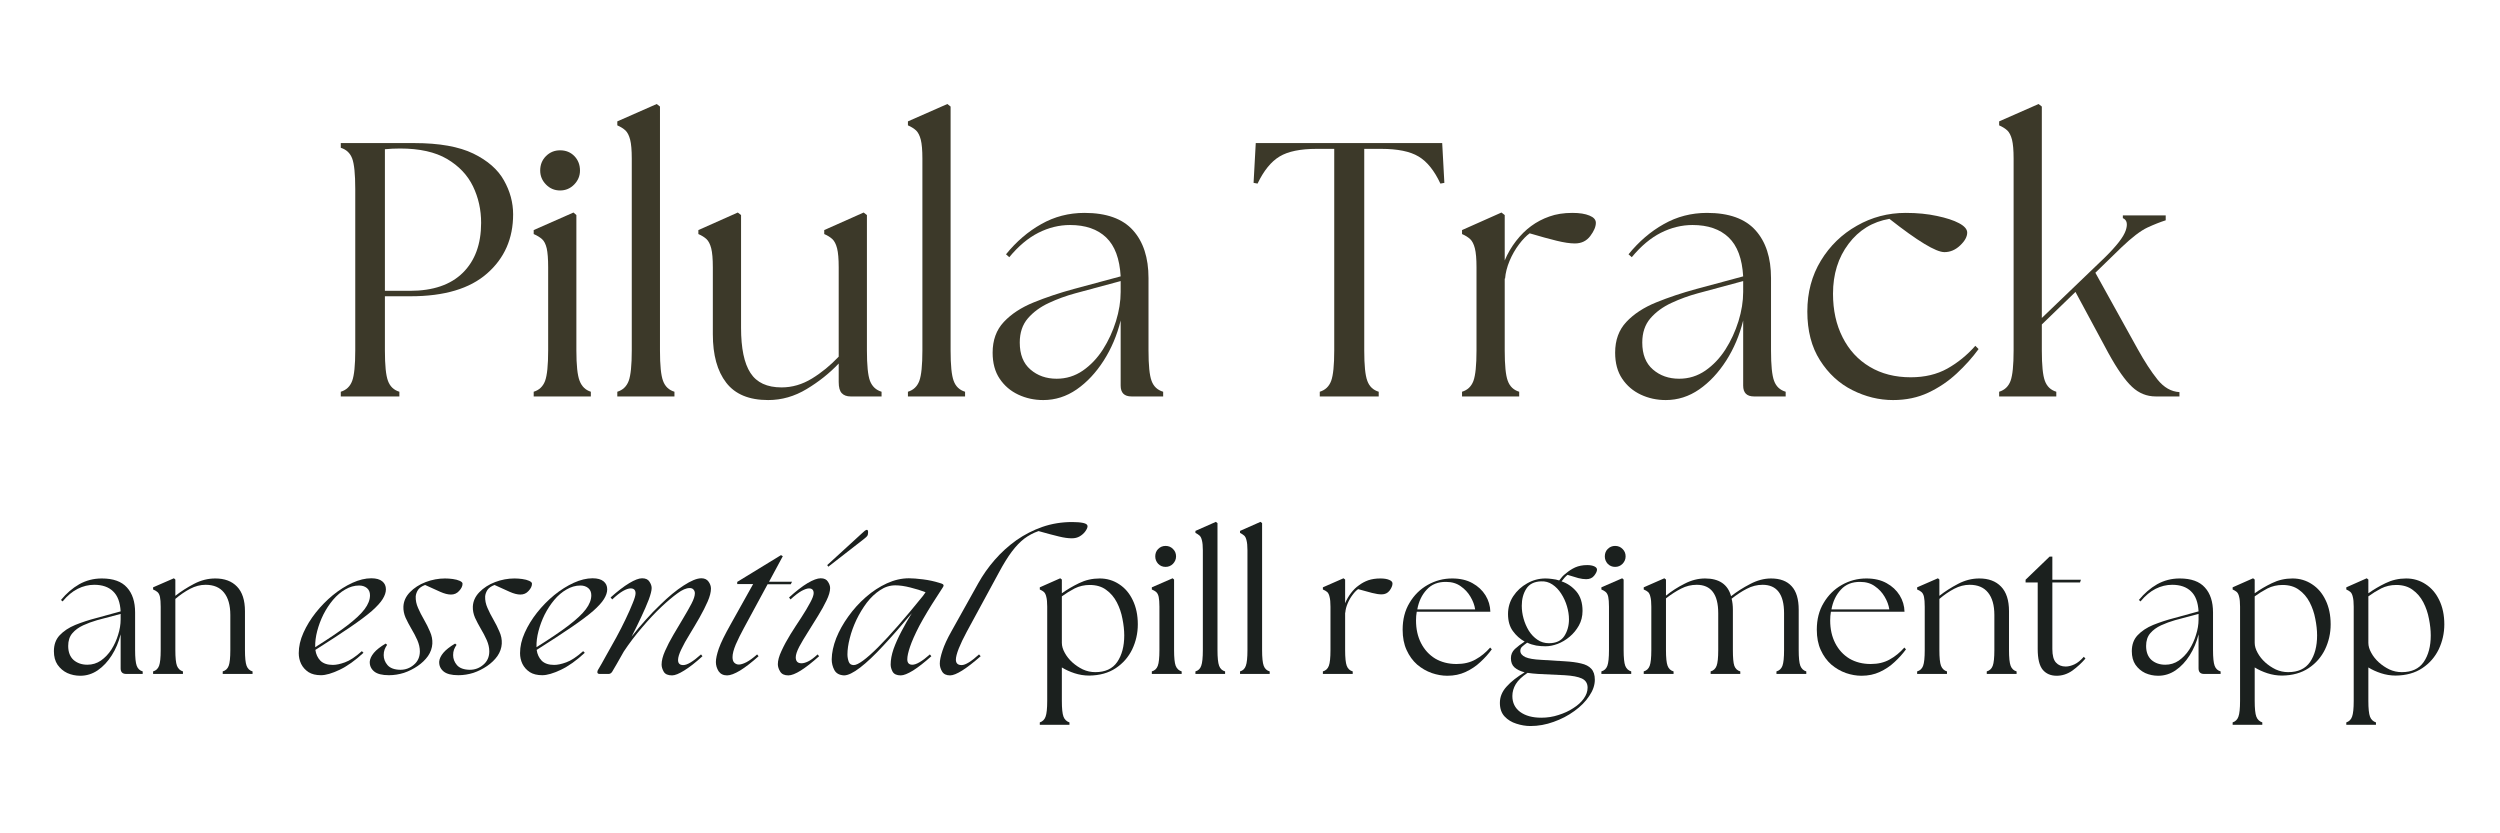 <svg xmlns="http://www.w3.org/2000/svg" xmlns:xlink="http://www.w3.org/1999/xlink" width="288" zoomAndPan="magnify" viewBox="0 0 216 72" height="96" preserveAspectRatio="xMidYMid meet" version="1.0"><defs><g/></defs><g fill="#3c3929" fill-opacity="1"><g transform="translate(27.85, 34.253)"><g><path d="M 1.594 0 L 1.594 -0.406 C 2.07 -0.551 2.398 -0.863 2.578 -1.344 C 2.754 -1.82 2.844 -2.695 2.844 -3.969 L 2.844 -17.922 C 2.844 -19.211 2.754 -20.094 2.578 -20.562 C 2.398 -21.031 2.07 -21.336 1.594 -21.484 L 1.594 -21.891 L 7.938 -21.891 C 10.102 -21.891 11.805 -21.586 13.047 -20.984 C 14.285 -20.379 15.164 -19.609 15.688 -18.672 C 16.219 -17.734 16.484 -16.754 16.484 -15.734 C 16.484 -13.641 15.734 -11.938 14.234 -10.625 C 12.742 -9.312 10.539 -8.656 7.625 -8.656 L 5.406 -8.656 L 5.406 -3.969 C 5.406 -2.695 5.492 -1.82 5.672 -1.344 C 5.848 -0.863 6.176 -0.551 6.656 -0.406 L 6.656 0 Z M 5.406 -9.125 L 7.562 -9.125 C 9.562 -9.125 11.086 -9.645 12.141 -10.688 C 13.191 -11.727 13.719 -13.164 13.719 -15 C 13.719 -16.133 13.484 -17.188 13.016 -18.156 C 12.547 -19.125 11.801 -19.91 10.781 -20.516 C 9.758 -21.117 8.406 -21.422 6.719 -21.422 C 6.508 -21.422 6.285 -21.414 6.047 -21.406 C 5.805 -21.395 5.594 -21.379 5.406 -21.359 Z M 5.406 -9.125 "/></g></g></g><g fill="#3c3929" fill-opacity="1"><g transform="translate(45.111, 34.253)"><g><path d="M 1 0 L 1 -0.406 C 1.477 -0.551 1.805 -0.863 1.984 -1.344 C 2.16 -1.82 2.25 -2.695 2.25 -3.969 L 2.25 -11.156 C 2.25 -11.883 2.207 -12.43 2.125 -12.797 C 2.039 -13.16 1.906 -13.426 1.719 -13.594 C 1.531 -13.758 1.289 -13.906 1 -14.031 L 1 -14.375 L 4.438 -15.891 L 4.688 -15.672 L 4.688 -3.969 C 4.688 -2.695 4.781 -1.82 4.969 -1.344 C 5.156 -0.863 5.477 -0.551 5.938 -0.406 L 5.938 0 Z M 1.562 -19.516 C 1.562 -20.016 1.727 -20.43 2.062 -20.766 C 2.395 -21.098 2.801 -21.266 3.281 -21.266 C 3.781 -21.266 4.191 -21.098 4.516 -20.766 C 4.836 -20.43 5 -20.016 5 -19.516 C 5 -19.055 4.832 -18.656 4.5 -18.312 C 4.164 -17.969 3.758 -17.797 3.281 -17.797 C 2.801 -17.797 2.395 -17.969 2.062 -18.312 C 1.727 -18.656 1.562 -19.055 1.562 -19.516 Z M 1.562 -19.516 "/></g></g></g><g fill="#3c3929" fill-opacity="1"><g transform="translate(52.147, 34.253)"><g><path d="M 1.188 0 L 1.188 -0.406 C 1.664 -0.551 1.992 -0.863 2.172 -1.344 C 2.348 -1.82 2.438 -2.695 2.438 -3.969 L 2.438 -20.547 C 2.438 -21.273 2.391 -21.82 2.297 -22.188 C 2.203 -22.551 2.066 -22.816 1.891 -22.984 C 1.711 -23.148 1.477 -23.297 1.188 -23.422 L 1.188 -23.766 L 4.594 -25.266 L 4.875 -25.047 L 4.875 -3.969 C 4.875 -2.695 4.961 -1.82 5.141 -1.344 C 5.316 -0.863 5.645 -0.551 6.125 -0.406 L 6.125 0 Z M 1.188 0 "/></g></g></g><g fill="#3c3929" fill-opacity="1"><g transform="translate(59.558, 34.253)"><g><path d="M 6.812 0.312 C 5.164 0.312 3.957 -0.188 3.188 -1.188 C 2.414 -2.188 2.031 -3.582 2.031 -5.375 L 2.031 -11.156 C 2.031 -11.883 1.984 -12.43 1.891 -12.797 C 1.797 -13.16 1.66 -13.426 1.484 -13.594 C 1.305 -13.758 1.07 -13.906 0.781 -14.031 L 0.781 -14.375 L 4.188 -15.891 L 4.469 -15.672 L 4.469 -5.938 C 4.469 -4.164 4.738 -2.863 5.281 -2.031 C 5.82 -1.195 6.719 -0.781 7.969 -0.781 C 8.883 -0.781 9.758 -1.035 10.594 -1.547 C 11.426 -2.055 12.195 -2.688 12.906 -3.438 L 12.906 -11.156 C 12.906 -11.883 12.859 -12.43 12.766 -12.797 C 12.672 -13.16 12.535 -13.426 12.359 -13.594 C 12.18 -13.758 11.945 -13.906 11.656 -14.031 L 11.656 -14.375 L 15.062 -15.891 L 15.344 -15.672 L 15.344 -3.969 C 15.344 -2.695 15.43 -1.82 15.609 -1.344 C 15.797 -0.863 16.129 -0.551 16.609 -0.406 L 16.609 0 L 13.938 0 C 13.602 0 13.348 -0.094 13.172 -0.281 C 12.992 -0.469 12.906 -0.789 12.906 -1.25 L 12.906 -2.844 C 12.113 -2.008 11.191 -1.273 10.141 -0.641 C 9.086 -0.004 7.977 0.312 6.812 0.312 Z M 6.812 0.312 "/></g></g></g><g fill="#3c3929" fill-opacity="1"><g transform="translate(77.257, 34.253)"><g><path d="M 1.188 0 L 1.188 -0.406 C 1.664 -0.551 1.992 -0.863 2.172 -1.344 C 2.348 -1.82 2.438 -2.695 2.438 -3.969 L 2.438 -20.547 C 2.438 -21.273 2.391 -21.82 2.297 -22.188 C 2.203 -22.551 2.066 -22.816 1.891 -22.984 C 1.711 -23.148 1.477 -23.297 1.188 -23.422 L 1.188 -23.766 L 4.594 -25.266 L 4.875 -25.047 L 4.875 -3.969 C 4.875 -2.695 4.961 -1.82 5.141 -1.344 C 5.316 -0.863 5.645 -0.551 6.125 -0.406 L 6.125 0 Z M 1.188 0 "/></g></g></g><g fill="#3c3929" fill-opacity="1"><g transform="translate(84.669, 34.253)"><g><path d="M 13.094 0 C 12.469 0 12.156 -0.312 12.156 -0.938 L 12.156 -6.562 C 11.844 -5.289 11.352 -4.133 10.688 -3.094 C 10.02 -2.051 9.242 -1.223 8.359 -0.609 C 7.473 0.004 6.508 0.312 5.469 0.312 C 4.695 0.312 3.977 0.156 3.312 -0.156 C 2.645 -0.469 2.109 -0.926 1.703 -1.531 C 1.297 -2.133 1.094 -2.883 1.094 -3.781 C 1.094 -4.863 1.414 -5.75 2.062 -6.438 C 2.707 -7.125 3.566 -7.688 4.641 -8.125 C 5.711 -8.562 6.863 -8.945 8.094 -9.281 L 12.156 -10.375 C 12.07 -11.895 11.656 -13.016 10.906 -13.734 C 10.156 -14.453 9.113 -14.812 7.781 -14.812 C 6.844 -14.812 5.93 -14.586 5.047 -14.141 C 4.16 -13.691 3.32 -12.988 2.531 -12.031 L 2.25 -12.281 C 3.145 -13.383 4.16 -14.254 5.297 -14.891 C 6.43 -15.535 7.676 -15.859 9.031 -15.859 C 10.926 -15.859 12.32 -15.359 13.219 -14.359 C 14.113 -13.367 14.562 -11.988 14.562 -10.219 L 14.562 -3.969 C 14.562 -2.695 14.648 -1.82 14.828 -1.344 C 15.004 -0.863 15.336 -0.551 15.828 -0.406 L 15.828 0 Z M 3.438 -4.656 C 3.438 -3.633 3.742 -2.859 4.359 -2.328 C 4.973 -1.797 5.727 -1.531 6.625 -1.531 C 7.457 -1.531 8.211 -1.766 8.891 -2.234 C 9.566 -2.703 10.145 -3.312 10.625 -4.062 C 11.102 -4.812 11.477 -5.625 11.75 -6.5 C 12.02 -7.375 12.156 -8.219 12.156 -9.031 L 12.156 -9.969 L 8.219 -8.906 C 7.445 -8.695 6.691 -8.422 5.953 -8.078 C 5.211 -7.734 4.609 -7.289 4.141 -6.75 C 3.672 -6.207 3.438 -5.508 3.438 -4.656 Z M 3.438 -4.656 "/></g></g></g><g fill="#3c3929" fill-opacity="1"><g transform="translate(101.242, 34.253)"><g/></g></g><g fill="#3c3929" fill-opacity="1"><g transform="translate(107.809, 34.253)"><g><path d="M 6.219 0 L 6.219 -0.406 C 6.695 -0.551 7.023 -0.863 7.203 -1.344 C 7.379 -1.82 7.469 -2.695 7.469 -3.969 L 7.469 -21.391 L 5.938 -21.391 C 4.539 -21.391 3.477 -21.172 2.75 -20.734 C 2.02 -20.297 1.383 -19.516 0.844 -18.391 L 0.5 -18.453 L 0.688 -21.891 L 16.797 -21.891 L 16.984 -18.453 L 16.641 -18.391 C 16.117 -19.516 15.488 -20.297 14.75 -20.734 C 14.02 -21.172 12.945 -21.391 11.531 -21.391 L 10.062 -21.391 L 10.062 -3.969 C 10.062 -2.695 10.148 -1.82 10.328 -1.344 C 10.504 -0.863 10.832 -0.551 11.312 -0.406 L 11.312 0 Z M 6.219 0 "/></g></g></g><g fill="#3c3929" fill-opacity="1"><g transform="translate(125.32, 34.253)"><g><path d="M 1 0 L 1 -0.406 C 1.477 -0.551 1.805 -0.863 1.984 -1.344 C 2.16 -1.82 2.25 -2.695 2.25 -3.969 L 2.25 -11.156 C 2.25 -11.883 2.203 -12.43 2.109 -12.797 C 2.016 -13.16 1.879 -13.426 1.703 -13.594 C 1.523 -13.758 1.289 -13.906 1 -14.031 L 1 -14.375 L 4.406 -15.891 L 4.688 -15.672 L 4.688 -11.75 C 4.938 -12.352 5.266 -12.914 5.672 -13.438 C 6.078 -13.957 6.508 -14.383 6.969 -14.719 C 7.445 -15.07 7.973 -15.348 8.547 -15.547 C 9.117 -15.754 9.781 -15.859 10.531 -15.859 C 11.156 -15.859 11.648 -15.781 12.016 -15.625 C 12.379 -15.477 12.562 -15.27 12.562 -15 C 12.562 -14.664 12.398 -14.285 12.078 -13.859 C 11.754 -13.43 11.312 -13.219 10.75 -13.219 C 10.332 -13.219 9.805 -13.297 9.172 -13.453 C 8.535 -13.609 7.758 -13.82 6.844 -14.094 C 6.551 -13.883 6.242 -13.566 5.922 -13.141 C 5.598 -12.711 5.328 -12.238 5.109 -11.719 C 4.891 -11.195 4.758 -10.688 4.719 -10.188 L 4.688 -10.188 L 4.688 -3.969 C 4.688 -2.695 4.773 -1.82 4.953 -1.344 C 5.129 -0.863 5.457 -0.551 5.938 -0.406 L 5.938 0 Z M 1 0 "/></g></g></g><g fill="#3c3929" fill-opacity="1"><g transform="translate(138.454, 34.253)"><g><path d="M 13.094 0 C 12.469 0 12.156 -0.312 12.156 -0.938 L 12.156 -6.562 C 11.844 -5.289 11.352 -4.133 10.688 -3.094 C 10.02 -2.051 9.242 -1.223 8.359 -0.609 C 7.473 0.004 6.508 0.312 5.469 0.312 C 4.695 0.312 3.977 0.156 3.312 -0.156 C 2.645 -0.469 2.109 -0.926 1.703 -1.531 C 1.297 -2.133 1.094 -2.883 1.094 -3.781 C 1.094 -4.863 1.414 -5.75 2.062 -6.438 C 2.707 -7.125 3.566 -7.688 4.641 -8.125 C 5.711 -8.562 6.863 -8.945 8.094 -9.281 L 12.156 -10.375 C 12.07 -11.895 11.656 -13.016 10.906 -13.734 C 10.156 -14.453 9.113 -14.812 7.781 -14.812 C 6.844 -14.812 5.93 -14.586 5.047 -14.141 C 4.16 -13.691 3.32 -12.988 2.531 -12.031 L 2.25 -12.281 C 3.145 -13.383 4.16 -14.254 5.297 -14.891 C 6.43 -15.535 7.676 -15.859 9.031 -15.859 C 10.926 -15.859 12.32 -15.359 13.219 -14.359 C 14.113 -13.367 14.562 -11.988 14.562 -10.219 L 14.562 -3.969 C 14.562 -2.695 14.648 -1.82 14.828 -1.344 C 15.004 -0.863 15.336 -0.551 15.828 -0.406 L 15.828 0 Z M 3.438 -4.656 C 3.438 -3.633 3.742 -2.859 4.359 -2.328 C 4.973 -1.797 5.727 -1.531 6.625 -1.531 C 7.457 -1.531 8.211 -1.766 8.891 -2.234 C 9.566 -2.703 10.145 -3.312 10.625 -4.062 C 11.102 -4.812 11.477 -5.625 11.75 -6.5 C 12.02 -7.375 12.156 -8.219 12.156 -9.031 L 12.156 -9.969 L 8.219 -8.906 C 7.445 -8.695 6.691 -8.422 5.953 -8.078 C 5.211 -7.734 4.609 -7.289 4.141 -6.75 C 3.672 -6.207 3.438 -5.508 3.438 -4.656 Z M 3.438 -4.656 "/></g></g></g><g fill="#3c3929" fill-opacity="1"><g transform="translate(155.028, 34.253)"><g><path d="M 8.531 0.312 C 7.32 0.312 6.148 0.023 5.016 -0.547 C 3.879 -1.117 2.945 -1.977 2.219 -3.125 C 1.488 -4.27 1.125 -5.676 1.125 -7.344 C 1.125 -8.988 1.516 -10.453 2.297 -11.734 C 3.078 -13.016 4.113 -14.02 5.406 -14.75 C 6.695 -15.488 8.102 -15.859 9.625 -15.859 C 10.625 -15.859 11.523 -15.77 12.328 -15.594 C 13.129 -15.426 13.766 -15.219 14.234 -14.969 C 14.703 -14.719 14.938 -14.445 14.938 -14.156 C 14.938 -13.801 14.734 -13.43 14.328 -13.047 C 13.922 -12.66 13.469 -12.469 12.969 -12.469 C 12.238 -12.469 10.656 -13.426 8.219 -15.344 C 6.758 -15.094 5.582 -14.375 4.688 -13.188 C 3.789 -12 3.344 -10.562 3.344 -8.875 C 3.344 -7.457 3.617 -6.203 4.172 -5.109 C 4.723 -4.016 5.504 -3.164 6.516 -2.562 C 7.523 -1.957 8.707 -1.656 10.062 -1.656 C 11.27 -1.656 12.32 -1.906 13.219 -2.406 C 14.113 -2.906 14.922 -3.562 15.641 -4.375 L 15.922 -4.094 C 15.391 -3.363 14.758 -2.66 14.031 -1.984 C 13.301 -1.305 12.484 -0.754 11.578 -0.328 C 10.672 0.098 9.656 0.312 8.531 0.312 Z M 8.531 0.312 "/></g></g></g><g fill="#3c3929" fill-opacity="1"><g transform="translate(171.57, 34.253)"><g><path d="M 1.156 0 L 1.156 -0.406 C 1.633 -0.551 1.961 -0.863 2.141 -1.344 C 2.316 -1.82 2.406 -2.695 2.406 -3.969 L 2.406 -20.547 C 2.406 -21.273 2.359 -21.82 2.266 -22.188 C 2.172 -22.551 2.035 -22.816 1.859 -22.984 C 1.68 -23.148 1.445 -23.297 1.156 -23.422 L 1.156 -23.766 L 4.562 -25.266 L 4.844 -25.047 L 4.844 -6.781 L 10.281 -12 C 11.301 -13 11.906 -13.781 12.094 -14.344 C 12.281 -14.906 12.195 -15.258 11.844 -15.406 L 11.844 -15.641 L 15.547 -15.641 L 15.547 -15.219 C 15.078 -15.07 14.551 -14.863 13.969 -14.594 C 13.383 -14.32 12.633 -13.75 11.719 -12.875 L 9.469 -10.688 L 13.125 -4.094 C 13.727 -3.008 14.301 -2.129 14.844 -1.453 C 15.395 -0.773 16.023 -0.414 16.734 -0.375 L 16.734 0 L 14.688 0 C 13.914 0 13.234 -0.273 12.641 -0.828 C 12.047 -1.379 11.363 -2.352 10.594 -3.75 L 7.75 -9.031 L 4.844 -6.219 L 4.844 -3.969 C 4.844 -2.695 4.93 -1.82 5.109 -1.344 C 5.285 -0.863 5.613 -0.551 6.094 -0.406 L 6.094 0 Z M 1.156 0 "/></g></g></g><g fill="#1b201e" fill-opacity="1"><g transform="translate(4.095, 58.229)"><g><path d="M 6.812 0 C 6.488 0 6.328 -0.16 6.328 -0.484 L 6.328 -3.422 C 6.16 -2.754 5.906 -2.148 5.562 -1.609 C 5.219 -1.066 4.812 -0.633 4.344 -0.312 C 3.883 0 3.383 0.156 2.844 0.156 C 2.445 0.156 2.07 0.078 1.719 -0.078 C 1.375 -0.242 1.094 -0.484 0.875 -0.797 C 0.664 -1.109 0.562 -1.5 0.562 -1.969 C 0.562 -2.531 0.727 -2.988 1.062 -3.344 C 1.406 -3.707 1.852 -4.004 2.406 -4.234 C 2.969 -4.461 3.57 -4.66 4.219 -4.828 L 6.328 -5.406 C 6.285 -6.195 6.066 -6.773 5.672 -7.141 C 5.285 -7.516 4.742 -7.703 4.047 -7.703 C 3.555 -7.703 3.082 -7.586 2.625 -7.359 C 2.164 -7.129 1.727 -6.766 1.312 -6.266 L 1.172 -6.391 C 1.641 -6.961 2.164 -7.414 2.75 -7.75 C 3.344 -8.082 3.992 -8.25 4.703 -8.25 C 5.691 -8.25 6.414 -7.988 6.875 -7.469 C 7.344 -6.957 7.578 -6.238 7.578 -5.312 L 7.578 -2.062 C 7.578 -1.406 7.625 -0.953 7.719 -0.703 C 7.812 -0.453 7.984 -0.289 8.234 -0.219 L 8.234 0 Z M 1.797 -2.422 C 1.797 -1.891 1.953 -1.484 2.266 -1.203 C 2.586 -0.93 2.984 -0.797 3.453 -0.797 C 3.879 -0.797 4.27 -0.914 4.625 -1.156 C 4.977 -1.406 5.281 -1.723 5.531 -2.109 C 5.781 -2.504 5.973 -2.926 6.109 -3.375 C 6.254 -3.832 6.328 -4.273 6.328 -4.703 L 6.328 -5.188 L 4.281 -4.641 C 3.875 -4.523 3.477 -4.379 3.094 -4.203 C 2.707 -4.023 2.395 -3.797 2.156 -3.516 C 1.914 -3.234 1.797 -2.867 1.797 -2.422 Z M 1.797 -2.422 "/></g></g></g><g fill="#1b201e" fill-opacity="1"><g transform="translate(12.712, 58.229)"><g><path d="M 0.516 0 L 0.516 -0.219 C 0.766 -0.289 0.938 -0.453 1.031 -0.703 C 1.125 -0.953 1.172 -1.406 1.172 -2.062 L 1.172 -5.812 C 1.172 -6.188 1.148 -6.469 1.109 -6.656 C 1.066 -6.852 0.992 -6.992 0.891 -7.078 C 0.797 -7.16 0.672 -7.234 0.516 -7.297 L 0.516 -7.484 L 2.312 -8.266 L 2.438 -8.156 L 2.438 -6.75 C 2.914 -7.125 3.453 -7.469 4.047 -7.781 C 4.641 -8.094 5.254 -8.25 5.891 -8.25 C 6.691 -8.25 7.316 -8.016 7.766 -7.547 C 8.223 -7.078 8.453 -6.367 8.453 -5.422 L 8.453 -2.062 C 8.453 -1.406 8.5 -0.953 8.594 -0.703 C 8.688 -0.453 8.859 -0.289 9.109 -0.219 L 9.109 0 L 6.531 0 L 6.531 -0.219 C 6.781 -0.289 6.953 -0.453 7.047 -0.703 C 7.141 -0.953 7.188 -1.406 7.188 -2.062 L 7.188 -5.094 C 7.188 -5.938 7.004 -6.582 6.641 -7.031 C 6.285 -7.477 5.754 -7.703 5.047 -7.703 C 4.598 -7.703 4.156 -7.586 3.719 -7.359 C 3.281 -7.129 2.852 -6.836 2.438 -6.484 L 2.438 -2.062 C 2.438 -1.406 2.484 -0.953 2.578 -0.703 C 2.68 -0.453 2.852 -0.289 3.094 -0.219 L 3.094 0 Z M 0.516 0 "/></g></g></g><g fill="#1b201e" fill-opacity="1"><g transform="translate(22.207, 58.229)"><g/></g></g><g fill="#1b201e" fill-opacity="1"><g transform="translate(25.624, 58.229)"><g><path d="M 2.109 0.109 C 1.672 0.109 1.312 0.02 1.031 -0.156 C 0.75 -0.344 0.535 -0.582 0.391 -0.875 C 0.254 -1.164 0.188 -1.473 0.188 -1.797 C 0.188 -2.367 0.32 -2.957 0.594 -3.562 C 0.863 -4.164 1.219 -4.742 1.656 -5.297 C 2.102 -5.859 2.598 -6.363 3.141 -6.812 C 3.691 -7.258 4.254 -7.613 4.828 -7.875 C 5.398 -8.133 5.941 -8.266 6.453 -8.266 C 6.879 -8.266 7.195 -8.176 7.406 -8 C 7.613 -7.832 7.719 -7.602 7.719 -7.312 C 7.719 -7.051 7.625 -6.77 7.438 -6.469 C 7.258 -6.176 6.945 -5.832 6.5 -5.438 C 6.051 -5.051 5.43 -4.586 4.641 -4.047 C 3.848 -3.504 2.844 -2.848 1.625 -2.078 C 1.676 -1.703 1.82 -1.391 2.062 -1.141 C 2.312 -0.898 2.672 -0.781 3.141 -0.781 C 3.422 -0.781 3.766 -0.852 4.172 -1 C 4.586 -1.145 5.078 -1.469 5.641 -1.969 L 5.781 -1.828 C 5.062 -1.16 4.375 -0.672 3.719 -0.359 C 3.062 -0.047 2.523 0.109 2.109 0.109 Z M 1.609 -2.312 C 2.754 -3.031 3.672 -3.648 4.359 -4.172 C 5.055 -4.703 5.562 -5.176 5.875 -5.594 C 6.188 -6.008 6.344 -6.41 6.344 -6.797 C 6.344 -7.066 6.254 -7.273 6.078 -7.422 C 5.898 -7.566 5.676 -7.641 5.406 -7.641 C 4.988 -7.641 4.586 -7.523 4.203 -7.297 C 3.816 -7.078 3.461 -6.773 3.141 -6.391 C 2.828 -6.016 2.551 -5.594 2.312 -5.125 C 2.082 -4.656 1.906 -4.18 1.781 -3.703 C 1.656 -3.223 1.598 -2.766 1.609 -2.328 Z M 1.609 -2.312 "/></g></g></g><g fill="#1b201e" fill-opacity="1"><g transform="translate(32.745, 58.229)"><g><path d="M 0.859 0.109 C 0.266 0.109 -0.16 0 -0.422 -0.219 C -0.691 -0.445 -0.816 -0.734 -0.797 -1.078 C -0.773 -1.316 -0.656 -1.566 -0.438 -1.828 C -0.219 -2.086 0.117 -2.352 0.578 -2.625 L 0.703 -2.516 C 0.617 -2.398 0.547 -2.266 0.484 -2.109 C 0.43 -1.961 0.406 -1.801 0.406 -1.625 C 0.406 -1.312 0.516 -1.023 0.734 -0.766 C 0.961 -0.504 1.332 -0.367 1.844 -0.359 C 2.289 -0.359 2.68 -0.504 3.016 -0.797 C 3.359 -1.086 3.531 -1.473 3.531 -1.953 C 3.531 -2.266 3.457 -2.586 3.312 -2.922 C 3.164 -3.254 2.992 -3.582 2.797 -3.906 C 2.609 -4.227 2.441 -4.547 2.297 -4.859 C 2.16 -5.18 2.098 -5.5 2.109 -5.812 C 2.129 -6.281 2.316 -6.695 2.672 -7.062 C 3.035 -7.438 3.488 -7.727 4.031 -7.938 C 4.582 -8.145 5.141 -8.25 5.703 -8.25 C 5.922 -8.25 6.145 -8.234 6.375 -8.203 C 6.613 -8.172 6.812 -8.117 6.969 -8.047 C 7.133 -7.973 7.219 -7.891 7.219 -7.797 C 7.219 -7.586 7.117 -7.379 6.922 -7.172 C 6.734 -6.961 6.5 -6.859 6.219 -6.859 C 5.957 -6.859 5.648 -6.938 5.297 -7.094 C 4.941 -7.25 4.504 -7.445 3.984 -7.688 C 3.703 -7.582 3.5 -7.441 3.375 -7.266 C 3.258 -7.086 3.191 -6.898 3.172 -6.703 C 3.16 -6.367 3.227 -6.035 3.375 -5.703 C 3.52 -5.367 3.691 -5.031 3.891 -4.688 C 4.086 -4.352 4.258 -4.008 4.406 -3.656 C 4.562 -3.312 4.629 -2.961 4.609 -2.609 C 4.586 -2.234 4.461 -1.879 4.234 -1.547 C 4.004 -1.223 3.707 -0.938 3.344 -0.688 C 2.977 -0.438 2.582 -0.238 2.156 -0.094 C 1.727 0.039 1.297 0.109 0.859 0.109 Z M 0.859 0.109 "/></g></g></g><g fill="#1b201e" fill-opacity="1"><g transform="translate(38.744, 58.229)"><g><path d="M 0.859 0.109 C 0.266 0.109 -0.16 0 -0.422 -0.219 C -0.691 -0.445 -0.816 -0.734 -0.797 -1.078 C -0.773 -1.316 -0.656 -1.566 -0.438 -1.828 C -0.219 -2.086 0.117 -2.352 0.578 -2.625 L 0.703 -2.516 C 0.617 -2.398 0.547 -2.266 0.484 -2.109 C 0.43 -1.961 0.406 -1.801 0.406 -1.625 C 0.406 -1.312 0.516 -1.023 0.734 -0.766 C 0.961 -0.504 1.332 -0.367 1.844 -0.359 C 2.289 -0.359 2.68 -0.504 3.016 -0.797 C 3.359 -1.086 3.531 -1.473 3.531 -1.953 C 3.531 -2.266 3.457 -2.586 3.312 -2.922 C 3.164 -3.254 2.992 -3.582 2.797 -3.906 C 2.609 -4.227 2.441 -4.547 2.297 -4.859 C 2.16 -5.18 2.098 -5.5 2.109 -5.812 C 2.129 -6.281 2.316 -6.695 2.672 -7.062 C 3.035 -7.438 3.488 -7.727 4.031 -7.938 C 4.582 -8.145 5.141 -8.25 5.703 -8.25 C 5.922 -8.25 6.145 -8.234 6.375 -8.203 C 6.613 -8.172 6.812 -8.117 6.969 -8.047 C 7.133 -7.973 7.219 -7.891 7.219 -7.797 C 7.219 -7.586 7.117 -7.379 6.922 -7.172 C 6.734 -6.961 6.5 -6.859 6.219 -6.859 C 5.957 -6.859 5.648 -6.938 5.297 -7.094 C 4.941 -7.25 4.504 -7.445 3.984 -7.688 C 3.703 -7.582 3.5 -7.441 3.375 -7.266 C 3.258 -7.086 3.191 -6.898 3.172 -6.703 C 3.16 -6.367 3.227 -6.035 3.375 -5.703 C 3.52 -5.367 3.691 -5.031 3.891 -4.688 C 4.086 -4.352 4.258 -4.008 4.406 -3.656 C 4.562 -3.312 4.629 -2.961 4.609 -2.609 C 4.586 -2.234 4.461 -1.879 4.234 -1.547 C 4.004 -1.223 3.707 -0.938 3.344 -0.688 C 2.977 -0.438 2.582 -0.238 2.156 -0.094 C 1.727 0.039 1.297 0.109 0.859 0.109 Z M 0.859 0.109 "/></g></g></g><g fill="#1b201e" fill-opacity="1"><g transform="translate(44.744, 58.229)"><g><path d="M 2.109 0.109 C 1.672 0.109 1.312 0.02 1.031 -0.156 C 0.75 -0.344 0.535 -0.582 0.391 -0.875 C 0.254 -1.164 0.188 -1.473 0.188 -1.797 C 0.188 -2.367 0.32 -2.957 0.594 -3.562 C 0.863 -4.164 1.219 -4.742 1.656 -5.297 C 2.102 -5.859 2.598 -6.363 3.141 -6.812 C 3.691 -7.258 4.254 -7.613 4.828 -7.875 C 5.398 -8.133 5.941 -8.266 6.453 -8.266 C 6.879 -8.266 7.195 -8.176 7.406 -8 C 7.613 -7.832 7.719 -7.602 7.719 -7.312 C 7.719 -7.051 7.625 -6.77 7.438 -6.469 C 7.258 -6.176 6.945 -5.832 6.5 -5.438 C 6.051 -5.051 5.43 -4.586 4.641 -4.047 C 3.848 -3.504 2.844 -2.848 1.625 -2.078 C 1.676 -1.703 1.82 -1.391 2.062 -1.141 C 2.312 -0.898 2.672 -0.781 3.141 -0.781 C 3.422 -0.781 3.766 -0.852 4.172 -1 C 4.586 -1.145 5.078 -1.469 5.641 -1.969 L 5.781 -1.828 C 5.062 -1.16 4.375 -0.672 3.719 -0.359 C 3.062 -0.047 2.523 0.109 2.109 0.109 Z M 1.609 -2.312 C 2.754 -3.031 3.672 -3.648 4.359 -4.172 C 5.055 -4.703 5.562 -5.176 5.875 -5.594 C 6.188 -6.008 6.344 -6.41 6.344 -6.797 C 6.344 -7.066 6.254 -7.273 6.078 -7.422 C 5.898 -7.566 5.676 -7.641 5.406 -7.641 C 4.988 -7.641 4.586 -7.523 4.203 -7.297 C 3.816 -7.078 3.461 -6.773 3.141 -6.391 C 2.828 -6.016 2.551 -5.594 2.312 -5.125 C 2.082 -4.656 1.906 -4.18 1.781 -3.703 C 1.656 -3.223 1.598 -2.766 1.609 -2.328 Z M 1.609 -2.312 "/></g></g></g><g fill="#1b201e" fill-opacity="1"><g transform="translate(51.865, 58.229)"><g><path d="M -0.062 0 C -0.145 0 -0.203 -0.023 -0.234 -0.078 C -0.266 -0.141 -0.258 -0.219 -0.219 -0.312 C -0.008 -0.656 0.227 -1.078 0.5 -1.578 C 0.781 -2.078 1.07 -2.598 1.375 -3.141 C 1.676 -3.691 1.945 -4.223 2.188 -4.734 C 2.438 -5.254 2.641 -5.711 2.797 -6.109 C 2.961 -6.504 3.047 -6.789 3.047 -6.969 C 3.047 -7.25 2.906 -7.391 2.625 -7.391 C 2.445 -7.391 2.227 -7.316 1.969 -7.172 C 1.707 -7.023 1.395 -6.781 1.031 -6.438 L 0.891 -6.609 C 1.492 -7.148 2.031 -7.562 2.5 -7.844 C 2.969 -8.125 3.336 -8.266 3.609 -8.266 C 3.922 -8.266 4.133 -8.164 4.25 -7.969 C 4.375 -7.781 4.438 -7.598 4.438 -7.422 C 4.438 -7.203 4.352 -6.867 4.188 -6.422 C 4.02 -5.984 3.801 -5.477 3.531 -4.906 C 3.27 -4.344 2.992 -3.781 2.703 -3.219 C 3.098 -3.727 3.504 -4.211 3.922 -4.672 C 4.336 -5.141 4.754 -5.57 5.172 -5.969 C 5.891 -6.676 6.566 -7.234 7.203 -7.641 C 7.836 -8.055 8.348 -8.266 8.734 -8.266 C 9.016 -8.266 9.223 -8.164 9.359 -7.969 C 9.492 -7.781 9.562 -7.582 9.562 -7.375 C 9.562 -7.07 9.469 -6.703 9.281 -6.266 C 9.094 -5.836 8.859 -5.375 8.578 -4.875 C 8.297 -4.383 8.008 -3.898 7.719 -3.422 C 7.426 -2.953 7.188 -2.52 7 -2.125 C 6.812 -1.738 6.719 -1.43 6.719 -1.203 C 6.719 -0.91 6.867 -0.766 7.172 -0.766 C 7.504 -0.766 8.016 -1.07 8.703 -1.688 L 8.828 -1.531 C 8.234 -0.988 7.707 -0.578 7.25 -0.297 C 6.801 -0.016 6.453 0.125 6.203 0.125 C 5.848 0.125 5.609 0.02 5.484 -0.188 C 5.359 -0.406 5.297 -0.613 5.297 -0.812 C 5.297 -1.145 5.395 -1.535 5.594 -1.984 C 5.789 -2.43 6.031 -2.895 6.312 -3.375 C 6.594 -3.852 6.875 -4.328 7.156 -4.797 C 7.438 -5.266 7.676 -5.688 7.875 -6.062 C 8.07 -6.438 8.172 -6.738 8.172 -6.969 C 8.172 -7.094 8.133 -7.195 8.062 -7.281 C 7.988 -7.375 7.875 -7.422 7.719 -7.422 C 7.426 -7.422 7.078 -7.27 6.672 -6.969 C 6.266 -6.676 5.805 -6.289 5.297 -5.812 C 4.742 -5.289 4.18 -4.691 3.609 -4.016 C 3.035 -3.348 2.508 -2.656 2.031 -1.938 C 1.551 -1.082 1.211 -0.492 1.016 -0.172 C 0.93 -0.055 0.832 0 0.719 0 Z M -0.062 0 "/></g></g></g><g fill="#1b201e" fill-opacity="1"><g transform="translate(61.587, 58.229)"><g><path d="M 1.234 0.125 C 0.91 0.125 0.664 0.004 0.5 -0.234 C 0.344 -0.484 0.266 -0.75 0.266 -1.031 C 0.266 -1.312 0.348 -1.695 0.516 -2.188 C 0.691 -2.688 1.035 -3.391 1.547 -4.297 L 3.484 -7.766 L 2.109 -7.766 L 2.109 -7.953 L 5.891 -10.266 L 6.047 -10.172 L 4.859 -7.969 L 6.844 -7.969 L 6.734 -7.75 L 4.734 -7.75 L 2.688 -3.969 C 2.414 -3.469 2.18 -2.992 1.984 -2.547 C 1.797 -2.098 1.703 -1.734 1.703 -1.453 C 1.703 -1.234 1.754 -1.07 1.859 -0.969 C 1.973 -0.863 2.102 -0.812 2.25 -0.812 C 2.414 -0.812 2.633 -0.879 2.906 -1.016 C 3.176 -1.16 3.484 -1.383 3.828 -1.688 L 3.953 -1.531 C 3.359 -1 2.828 -0.586 2.359 -0.297 C 1.891 -0.016 1.516 0.125 1.234 0.125 Z M 1.234 0.125 "/></g></g></g><g fill="#1b201e" fill-opacity="1"><g transform="translate(67.05, 58.229)"><g><path d="M 1.062 0.125 C 0.727 0.125 0.492 0.016 0.359 -0.203 C 0.223 -0.422 0.156 -0.633 0.156 -0.844 C 0.156 -1.156 0.258 -1.535 0.469 -1.984 C 0.676 -2.441 0.93 -2.914 1.234 -3.406 C 1.547 -3.906 1.859 -4.391 2.172 -4.859 C 2.484 -5.336 2.738 -5.766 2.938 -6.141 C 3.145 -6.516 3.25 -6.797 3.25 -6.984 C 3.25 -7.254 3.113 -7.391 2.844 -7.391 C 2.688 -7.391 2.473 -7.316 2.203 -7.172 C 1.941 -7.023 1.625 -6.781 1.25 -6.438 L 1.125 -6.609 C 1.719 -7.148 2.25 -7.562 2.719 -7.844 C 3.195 -8.125 3.578 -8.266 3.859 -8.266 C 4.16 -8.266 4.367 -8.164 4.484 -7.969 C 4.609 -7.781 4.672 -7.598 4.672 -7.422 C 4.672 -7.129 4.566 -6.77 4.359 -6.344 C 4.16 -5.926 3.914 -5.484 3.625 -5.016 C 3.332 -4.547 3.039 -4.078 2.75 -3.609 C 2.457 -3.148 2.207 -2.727 2 -2.344 C 1.801 -1.957 1.703 -1.656 1.703 -1.438 C 1.703 -1.094 1.867 -0.922 2.203 -0.922 C 2.359 -0.922 2.547 -0.973 2.766 -1.078 C 2.984 -1.18 3.258 -1.383 3.594 -1.688 L 3.719 -1.531 C 3.125 -1 2.598 -0.586 2.141 -0.297 C 1.691 -0.016 1.332 0.125 1.062 0.125 Z M 4.422 -9.406 L 7.375 -12.109 C 7.488 -12.211 7.582 -12.297 7.656 -12.359 C 7.738 -12.422 7.801 -12.453 7.844 -12.453 C 7.914 -12.453 7.953 -12.383 7.953 -12.25 C 7.953 -12.102 7.93 -12 7.891 -11.938 C 7.848 -11.875 7.754 -11.785 7.609 -11.672 L 4.516 -9.266 Z M 4.422 -9.406 "/></g></g></g><g fill="#1b201e" fill-opacity="1"><g transform="translate(71.781, 58.229)"><g><path d="M 6.047 0.125 C 5.703 0.125 5.469 0.02 5.344 -0.188 C 5.227 -0.406 5.172 -0.613 5.172 -0.812 C 5.172 -1.219 5.254 -1.664 5.422 -2.156 C 5.598 -2.645 5.828 -3.156 6.109 -3.688 C 6.391 -4.227 6.688 -4.75 7 -5.25 C 6.113 -4.188 5.289 -3.25 4.531 -2.438 C 3.781 -1.625 3.113 -0.992 2.531 -0.547 C 1.945 -0.098 1.484 0.125 1.141 0.125 C 0.742 0.102 0.469 -0.047 0.312 -0.328 C 0.156 -0.617 0.078 -0.93 0.078 -1.266 C 0.086 -1.836 0.219 -2.445 0.469 -3.094 C 0.727 -3.738 1.078 -4.363 1.516 -4.969 C 1.953 -5.582 2.457 -6.141 3.031 -6.641 C 3.602 -7.141 4.207 -7.535 4.844 -7.828 C 5.477 -8.117 6.113 -8.266 6.75 -8.266 C 7.062 -8.266 7.469 -8.234 7.969 -8.172 C 8.469 -8.109 8.93 -8.008 9.359 -7.875 L 9.562 -7.812 C 9.758 -7.75 9.797 -7.633 9.672 -7.469 C 9.516 -7.219 9.316 -6.91 9.078 -6.547 C 8.836 -6.18 8.594 -5.789 8.344 -5.375 C 8.094 -4.957 7.859 -4.547 7.641 -4.141 C 7.266 -3.41 7 -2.812 6.844 -2.344 C 6.688 -1.883 6.609 -1.523 6.609 -1.266 C 6.609 -0.953 6.754 -0.797 7.047 -0.797 C 7.211 -0.797 7.422 -0.867 7.672 -1.016 C 7.922 -1.16 8.219 -1.383 8.562 -1.688 L 8.688 -1.531 C 8.094 -1 7.566 -0.586 7.109 -0.297 C 6.648 -0.016 6.297 0.125 6.047 0.125 Z M 1.438 -1.688 C 1.438 -1.477 1.473 -1.27 1.547 -1.062 C 1.617 -0.863 1.766 -0.766 1.984 -0.766 C 2.348 -0.766 3.047 -1.273 4.078 -2.297 C 5.109 -3.328 6.406 -4.812 7.969 -6.75 L 8.188 -7.062 C 7.812 -7.207 7.375 -7.344 6.875 -7.469 C 6.383 -7.594 5.953 -7.656 5.578 -7.656 C 5.109 -7.656 4.664 -7.516 4.25 -7.234 C 3.832 -6.961 3.453 -6.602 3.109 -6.156 C 2.773 -5.707 2.477 -5.219 2.219 -4.688 C 1.969 -4.156 1.773 -3.625 1.641 -3.094 C 1.504 -2.57 1.438 -2.102 1.438 -1.688 Z M 1.438 -1.688 "/></g></g></g><g fill="#1b201e" fill-opacity="1"><g transform="translate(81.276, 58.229)"><g><path d="M 0.812 0.125 C 0.488 0.125 0.258 0.016 0.125 -0.203 C -0.008 -0.422 -0.078 -0.648 -0.078 -0.891 C -0.078 -1.172 0 -1.547 0.156 -2.016 C 0.312 -2.492 0.57 -3.055 0.938 -3.703 L 3.25 -7.844 C 3.645 -8.551 4.117 -9.223 4.672 -9.859 C 5.223 -10.492 5.844 -11.055 6.531 -11.547 C 7.227 -12.035 7.977 -12.422 8.781 -12.703 C 9.594 -12.984 10.453 -13.125 11.359 -13.125 C 11.754 -13.125 12.07 -13.098 12.312 -13.047 C 12.562 -12.992 12.688 -12.898 12.688 -12.766 C 12.688 -12.648 12.625 -12.504 12.5 -12.328 C 12.383 -12.16 12.223 -12.016 12.016 -11.891 C 11.816 -11.773 11.586 -11.719 11.328 -11.719 C 11.016 -11.719 10.645 -11.77 10.219 -11.875 C 9.789 -11.977 9.203 -12.133 8.453 -12.344 C 8.004 -12.188 7.594 -11.969 7.219 -11.688 C 6.852 -11.406 6.492 -11.031 6.141 -10.562 C 5.797 -10.102 5.426 -9.504 5.031 -8.766 L 2.25 -3.641 C 1.969 -3.117 1.738 -2.641 1.562 -2.203 C 1.395 -1.773 1.312 -1.453 1.312 -1.234 C 1.312 -0.922 1.477 -0.766 1.812 -0.766 C 2.133 -0.766 2.633 -1.07 3.312 -1.688 L 3.453 -1.531 C 2.848 -1 2.316 -0.586 1.859 -0.297 C 1.41 -0.016 1.062 0.125 0.812 0.125 Z M 0.812 0.125 "/></g></g></g><g fill="#1b201e" fill-opacity="1"><g transform="translate(85.768, 58.229)"><g/></g></g><g fill="#1b201e" fill-opacity="1"><g transform="translate(89.182, 58.229)"><g><path d="M 4.922 0.141 C 4.484 0.141 4.062 0.07 3.656 -0.062 C 3.25 -0.195 2.883 -0.363 2.562 -0.562 L 2.562 2.328 C 2.562 2.984 2.609 3.438 2.703 3.688 C 2.797 3.938 2.969 4.102 3.219 4.188 L 3.219 4.391 L 0.656 4.391 L 0.656 4.188 C 0.906 4.102 1.07 3.938 1.156 3.688 C 1.25 3.438 1.297 2.984 1.297 2.328 L 1.297 -5.812 C 1.297 -6.188 1.27 -6.469 1.219 -6.656 C 1.176 -6.852 1.109 -6.992 1.016 -7.078 C 0.922 -7.16 0.801 -7.234 0.656 -7.297 L 0.656 -7.484 L 2.422 -8.266 L 2.562 -8.156 L 2.562 -6.969 C 3.008 -7.289 3.504 -7.582 4.047 -7.844 C 4.598 -8.113 5.191 -8.25 5.828 -8.25 C 6.453 -8.25 7.016 -8.082 7.516 -7.75 C 8.016 -7.426 8.406 -6.969 8.688 -6.375 C 8.977 -5.781 9.125 -5.082 9.125 -4.281 C 9.125 -3.52 8.961 -2.801 8.641 -2.125 C 8.316 -1.457 7.844 -0.914 7.219 -0.5 C 6.594 -0.082 5.828 0.129 4.922 0.141 Z M 2.562 -2.688 C 2.562 -2.414 2.645 -2.129 2.812 -1.828 C 2.977 -1.523 3.195 -1.25 3.469 -1 C 3.738 -0.758 4.039 -0.555 4.375 -0.391 C 4.719 -0.234 5.078 -0.156 5.453 -0.156 C 6.305 -0.156 6.938 -0.445 7.344 -1.031 C 7.75 -1.625 7.953 -2.391 7.953 -3.328 C 7.953 -3.785 7.898 -4.266 7.797 -4.766 C 7.703 -5.273 7.539 -5.75 7.312 -6.188 C 7.082 -6.633 6.773 -6.992 6.391 -7.266 C 6.016 -7.547 5.539 -7.688 4.969 -7.688 C 4.5 -7.688 4.066 -7.586 3.672 -7.391 C 3.285 -7.191 2.914 -6.961 2.562 -6.703 Z M 2.562 -2.688 "/></g></g></g><g fill="#1b201e" fill-opacity="1"><g transform="translate(99.002, 58.229)"><g><path d="M 0.516 0 L 0.516 -0.219 C 0.766 -0.289 0.938 -0.453 1.031 -0.703 C 1.125 -0.953 1.172 -1.406 1.172 -2.062 L 1.172 -5.812 C 1.172 -6.188 1.148 -6.469 1.109 -6.656 C 1.066 -6.852 0.992 -6.992 0.891 -7.078 C 0.797 -7.16 0.672 -7.234 0.516 -7.297 L 0.516 -7.484 L 2.312 -8.266 L 2.438 -8.156 L 2.438 -2.062 C 2.438 -1.406 2.484 -0.953 2.578 -0.703 C 2.68 -0.453 2.852 -0.289 3.094 -0.219 L 3.094 0 Z M 0.812 -10.156 C 0.812 -10.414 0.895 -10.629 1.062 -10.797 C 1.238 -10.973 1.453 -11.062 1.703 -11.062 C 1.961 -11.062 2.176 -10.973 2.344 -10.797 C 2.52 -10.629 2.609 -10.414 2.609 -10.156 C 2.609 -9.914 2.52 -9.703 2.344 -9.516 C 2.164 -9.336 1.953 -9.25 1.703 -9.25 C 1.453 -9.25 1.238 -9.336 1.062 -9.516 C 0.895 -9.703 0.812 -9.914 0.812 -10.156 Z M 0.812 -10.156 "/></g></g></g><g fill="#1b201e" fill-opacity="1"><g transform="translate(102.66, 58.229)"><g><path d="M 0.625 0 L 0.625 -0.219 C 0.875 -0.289 1.039 -0.453 1.125 -0.703 C 1.219 -0.953 1.266 -1.406 1.266 -2.062 L 1.266 -10.688 C 1.266 -11.062 1.238 -11.344 1.188 -11.531 C 1.145 -11.727 1.078 -11.867 0.984 -11.953 C 0.891 -12.035 0.77 -12.113 0.625 -12.188 L 0.625 -12.359 L 2.391 -13.141 L 2.531 -13.031 L 2.531 -2.062 C 2.531 -1.406 2.578 -0.953 2.672 -0.703 C 2.766 -0.453 2.938 -0.289 3.188 -0.219 L 3.188 0 Z M 0.625 0 "/></g></g></g><g fill="#1b201e" fill-opacity="1"><g transform="translate(106.514, 58.229)"><g><path d="M 0.625 0 L 0.625 -0.219 C 0.875 -0.289 1.039 -0.453 1.125 -0.703 C 1.219 -0.953 1.266 -1.406 1.266 -2.062 L 1.266 -10.688 C 1.266 -11.062 1.238 -11.344 1.188 -11.531 C 1.145 -11.727 1.078 -11.867 0.984 -11.953 C 0.891 -12.035 0.77 -12.113 0.625 -12.188 L 0.625 -12.359 L 2.391 -13.141 L 2.531 -13.031 L 2.531 -2.062 C 2.531 -1.406 2.578 -0.953 2.672 -0.703 C 2.766 -0.453 2.938 -0.289 3.188 -0.219 L 3.188 0 Z M 0.625 0 "/></g></g></g><g fill="#1b201e" fill-opacity="1"><g transform="translate(110.367, 58.229)"><g/></g></g><g fill="#1b201e" fill-opacity="1"><g transform="translate(113.781, 58.229)"><g><path d="M 0.516 0 L 0.516 -0.219 C 0.766 -0.289 0.938 -0.453 1.031 -0.703 C 1.125 -0.953 1.172 -1.406 1.172 -2.062 L 1.172 -5.812 C 1.172 -6.188 1.145 -6.469 1.094 -6.656 C 1.051 -6.852 0.984 -6.992 0.891 -7.078 C 0.797 -7.16 0.672 -7.234 0.516 -7.297 L 0.516 -7.484 L 2.297 -8.266 L 2.438 -8.156 L 2.438 -6.109 C 2.57 -6.43 2.742 -6.727 2.953 -7 C 3.16 -7.27 3.383 -7.488 3.625 -7.656 C 3.875 -7.844 4.145 -7.988 4.438 -8.094 C 4.738 -8.195 5.086 -8.25 5.484 -8.25 C 5.805 -8.25 6.062 -8.207 6.25 -8.125 C 6.438 -8.051 6.531 -7.945 6.531 -7.812 C 6.531 -7.633 6.445 -7.43 6.281 -7.203 C 6.113 -6.984 5.883 -6.875 5.594 -6.875 C 5.375 -6.875 5.098 -6.914 4.766 -7 C 4.441 -7.082 4.039 -7.191 3.562 -7.328 C 3.406 -7.223 3.242 -7.055 3.078 -6.828 C 2.91 -6.609 2.77 -6.363 2.656 -6.094 C 2.539 -5.82 2.473 -5.555 2.453 -5.297 L 2.438 -5.297 L 2.438 -2.062 C 2.438 -1.406 2.484 -0.953 2.578 -0.703 C 2.672 -0.453 2.844 -0.289 3.094 -0.219 L 3.094 0 Z M 0.516 0 "/></g></g></g><g fill="#1b201e" fill-opacity="1"><g transform="translate(120.61, 58.229)"><g><path d="M 4.438 0.156 C 4 0.156 3.551 0.078 3.094 -0.078 C 2.633 -0.242 2.211 -0.488 1.828 -0.812 C 1.453 -1.145 1.148 -1.562 0.922 -2.062 C 0.691 -2.562 0.578 -3.148 0.578 -3.828 C 0.578 -4.711 0.773 -5.484 1.172 -6.141 C 1.566 -6.805 2.086 -7.32 2.734 -7.688 C 3.391 -8.062 4.098 -8.25 4.859 -8.25 C 5.547 -8.25 6.129 -8.113 6.609 -7.844 C 7.086 -7.582 7.461 -7.234 7.734 -6.797 C 8.004 -6.359 8.145 -5.883 8.156 -5.375 L 1.797 -5.375 C 1.754 -5.133 1.734 -4.883 1.734 -4.625 C 1.734 -3.883 1.879 -3.227 2.172 -2.656 C 2.461 -2.094 2.867 -1.648 3.391 -1.328 C 3.922 -1.016 4.535 -0.859 5.234 -0.859 C 5.867 -0.859 6.414 -0.988 6.875 -1.25 C 7.344 -1.508 7.766 -1.852 8.141 -2.281 L 8.281 -2.125 C 8.008 -1.75 7.68 -1.383 7.297 -1.031 C 6.922 -0.676 6.492 -0.391 6.016 -0.172 C 5.547 0.047 5.02 0.156 4.438 0.156 Z M 1.844 -5.578 L 6.844 -5.578 C 6.789 -5.941 6.656 -6.305 6.438 -6.672 C 6.227 -7.035 5.945 -7.336 5.594 -7.578 C 5.25 -7.828 4.828 -7.953 4.328 -7.953 C 3.629 -7.961 3.07 -7.738 2.656 -7.281 C 2.238 -6.832 1.969 -6.266 1.844 -5.578 Z M 1.844 -5.578 "/></g></g></g><g fill="#1b201e" fill-opacity="1"><g transform="translate(129.34, 58.229)"><g><path d="M 2.891 4.5 C 2.484 4.5 2.078 4.43 1.672 4.297 C 1.266 4.172 0.926 3.961 0.656 3.672 C 0.383 3.379 0.25 2.988 0.25 2.5 C 0.25 1.988 0.441 1.52 0.828 1.094 C 1.211 0.664 1.734 0.254 2.391 -0.141 C 2.023 -0.234 1.734 -0.375 1.516 -0.562 C 1.305 -0.75 1.203 -1.016 1.203 -1.359 C 1.203 -1.672 1.316 -1.938 1.547 -2.156 C 1.785 -2.375 2.066 -2.586 2.391 -2.797 C 1.992 -3.016 1.656 -3.316 1.375 -3.703 C 1.094 -4.086 0.953 -4.578 0.953 -5.172 C 0.953 -5.742 1.102 -6.258 1.406 -6.719 C 1.719 -7.188 2.117 -7.555 2.609 -7.828 C 3.098 -8.109 3.625 -8.25 4.188 -8.25 C 4.375 -8.25 4.57 -8.234 4.781 -8.203 C 4.988 -8.18 5.188 -8.141 5.375 -8.078 C 5.457 -8.191 5.547 -8.301 5.641 -8.406 C 5.734 -8.508 5.832 -8.598 5.938 -8.672 C 6.188 -8.891 6.457 -9.066 6.75 -9.203 C 7.051 -9.336 7.398 -9.406 7.797 -9.406 C 8.047 -9.406 8.25 -9.367 8.406 -9.297 C 8.562 -9.223 8.641 -9.129 8.641 -9.016 C 8.641 -8.867 8.555 -8.691 8.391 -8.484 C 8.234 -8.285 8.004 -8.188 7.703 -8.188 C 7.504 -8.188 7.281 -8.219 7.031 -8.281 C 6.781 -8.352 6.469 -8.445 6.094 -8.562 C 5.926 -8.426 5.754 -8.238 5.578 -8 C 6.078 -7.832 6.504 -7.539 6.859 -7.125 C 7.211 -6.707 7.391 -6.148 7.391 -5.453 C 7.391 -4.984 7.285 -4.562 7.078 -4.188 C 6.867 -3.812 6.602 -3.488 6.281 -3.219 C 5.957 -2.945 5.609 -2.738 5.234 -2.594 C 4.867 -2.457 4.52 -2.391 4.188 -2.391 C 3.938 -2.391 3.672 -2.41 3.391 -2.453 C 3.117 -2.504 2.859 -2.586 2.609 -2.703 C 2.43 -2.578 2.285 -2.461 2.172 -2.359 C 2.066 -2.266 2.016 -2.141 2.016 -1.984 C 2.023 -1.766 2.172 -1.586 2.453 -1.453 C 2.734 -1.328 3.188 -1.25 3.812 -1.219 L 5.859 -1.094 C 6.41 -1.062 6.879 -1 7.266 -0.906 C 7.648 -0.82 7.941 -0.672 8.141 -0.453 C 8.348 -0.234 8.453 0.082 8.453 0.5 C 8.453 0.969 8.289 1.438 7.969 1.906 C 7.656 2.383 7.227 2.816 6.688 3.203 C 6.145 3.598 5.547 3.91 4.891 4.141 C 4.234 4.379 3.566 4.5 2.891 4.5 Z M 1.328 1.906 C 1.328 2.488 1.551 2.945 2 3.281 C 2.457 3.613 3.066 3.781 3.828 3.781 C 4.348 3.781 4.844 3.703 5.312 3.547 C 5.789 3.398 6.219 3.203 6.594 2.953 C 6.977 2.711 7.281 2.438 7.5 2.125 C 7.719 1.82 7.828 1.508 7.828 1.188 C 7.828 0.812 7.66 0.547 7.328 0.391 C 7.004 0.242 6.508 0.148 5.844 0.109 L 3.562 0 C 3.238 -0.02 2.93 -0.051 2.641 -0.094 C 2.172 0.219 1.832 0.539 1.625 0.875 C 1.426 1.207 1.328 1.551 1.328 1.906 Z M 2.141 -5.891 C 2.141 -5.523 2.191 -5.156 2.297 -4.781 C 2.398 -4.414 2.551 -4.066 2.75 -3.734 C 2.957 -3.41 3.207 -3.148 3.5 -2.953 C 3.789 -2.754 4.117 -2.656 4.484 -2.656 C 5.098 -2.656 5.539 -2.859 5.812 -3.266 C 6.082 -3.68 6.219 -4.164 6.219 -4.719 C 6.219 -5.082 6.16 -5.457 6.047 -5.844 C 5.93 -6.238 5.766 -6.602 5.547 -6.938 C 5.336 -7.27 5.082 -7.535 4.781 -7.734 C 4.488 -7.93 4.16 -8.02 3.797 -8 C 3.211 -7.977 2.789 -7.766 2.531 -7.359 C 2.27 -6.953 2.141 -6.461 2.141 -5.891 Z M 2.141 -5.891 "/></g></g></g><g fill="#1b201e" fill-opacity="1"><g transform="translate(137.844, 58.229)"><g><path d="M 0.516 0 L 0.516 -0.219 C 0.766 -0.289 0.938 -0.453 1.031 -0.703 C 1.125 -0.953 1.172 -1.406 1.172 -2.062 L 1.172 -5.812 C 1.172 -6.188 1.148 -6.469 1.109 -6.656 C 1.066 -6.852 0.992 -6.992 0.891 -7.078 C 0.797 -7.16 0.672 -7.234 0.516 -7.297 L 0.516 -7.484 L 2.312 -8.266 L 2.438 -8.156 L 2.438 -2.062 C 2.438 -1.406 2.484 -0.953 2.578 -0.703 C 2.68 -0.453 2.852 -0.289 3.094 -0.219 L 3.094 0 Z M 0.812 -10.156 C 0.812 -10.414 0.895 -10.629 1.062 -10.797 C 1.238 -10.973 1.453 -11.062 1.703 -11.062 C 1.961 -11.062 2.176 -10.973 2.344 -10.797 C 2.52 -10.629 2.609 -10.414 2.609 -10.156 C 2.609 -9.914 2.52 -9.703 2.344 -9.516 C 2.164 -9.336 1.953 -9.25 1.703 -9.25 C 1.453 -9.25 1.238 -9.336 1.062 -9.516 C 0.895 -9.703 0.812 -9.914 0.812 -10.156 Z M 0.812 -10.156 "/></g></g></g><g fill="#1b201e" fill-opacity="1"><g transform="translate(141.502, 58.229)"><g><path d="M 0.516 0 L 0.516 -0.219 C 0.766 -0.289 0.938 -0.453 1.031 -0.703 C 1.125 -0.953 1.172 -1.406 1.172 -2.062 L 1.172 -5.812 C 1.172 -6.188 1.145 -6.469 1.094 -6.656 C 1.051 -6.852 0.984 -6.992 0.891 -7.078 C 0.797 -7.16 0.672 -7.234 0.516 -7.297 L 0.516 -7.484 L 2.297 -8.266 L 2.438 -8.156 L 2.438 -6.766 C 2.926 -7.16 3.461 -7.504 4.047 -7.797 C 4.629 -8.098 5.219 -8.25 5.812 -8.25 C 7.031 -8.25 7.781 -7.738 8.062 -6.719 C 8.551 -7.102 9.098 -7.453 9.703 -7.766 C 10.305 -8.086 10.91 -8.25 11.516 -8.25 C 12.305 -8.25 12.898 -8.023 13.297 -7.578 C 13.703 -7.141 13.906 -6.461 13.906 -5.547 L 13.906 -2.062 C 13.906 -1.406 13.953 -0.953 14.047 -0.703 C 14.148 -0.453 14.32 -0.289 14.562 -0.219 L 14.562 0 L 11.984 0 L 11.984 -0.219 C 12.234 -0.289 12.406 -0.453 12.5 -0.703 C 12.594 -0.953 12.641 -1.406 12.641 -2.062 L 12.641 -5.25 C 12.641 -6.883 12.02 -7.703 10.781 -7.703 C 10.312 -7.703 9.859 -7.586 9.422 -7.359 C 8.992 -7.141 8.555 -6.852 8.109 -6.5 C 8.18 -6.227 8.219 -5.91 8.219 -5.547 L 8.219 -2.062 C 8.219 -1.406 8.258 -0.953 8.344 -0.703 C 8.438 -0.453 8.609 -0.289 8.859 -0.219 L 8.859 0 L 6.297 0 L 6.297 -0.219 C 6.547 -0.289 6.719 -0.453 6.812 -0.703 C 6.906 -0.953 6.953 -1.406 6.953 -2.062 L 6.953 -5.25 C 6.953 -6.883 6.332 -7.703 5.094 -7.703 C 4.625 -7.703 4.176 -7.594 3.75 -7.375 C 3.32 -7.156 2.883 -6.875 2.438 -6.531 L 2.438 -2.062 C 2.438 -1.406 2.484 -0.953 2.578 -0.703 C 2.672 -0.453 2.844 -0.289 3.094 -0.219 L 3.094 0 Z M 0.516 0 "/></g></g></g><g fill="#1b201e" fill-opacity="1"><g transform="translate(156.394, 58.229)"><g><path d="M 4.438 0.156 C 4 0.156 3.551 0.078 3.094 -0.078 C 2.633 -0.242 2.211 -0.488 1.828 -0.812 C 1.453 -1.145 1.148 -1.562 0.922 -2.062 C 0.691 -2.562 0.578 -3.148 0.578 -3.828 C 0.578 -4.711 0.773 -5.484 1.172 -6.141 C 1.566 -6.805 2.086 -7.32 2.734 -7.688 C 3.391 -8.062 4.098 -8.25 4.859 -8.25 C 5.547 -8.25 6.129 -8.113 6.609 -7.844 C 7.086 -7.582 7.461 -7.234 7.734 -6.797 C 8.004 -6.359 8.145 -5.883 8.156 -5.375 L 1.797 -5.375 C 1.754 -5.133 1.734 -4.883 1.734 -4.625 C 1.734 -3.883 1.879 -3.227 2.172 -2.656 C 2.461 -2.094 2.867 -1.648 3.391 -1.328 C 3.922 -1.016 4.535 -0.859 5.234 -0.859 C 5.867 -0.859 6.414 -0.988 6.875 -1.25 C 7.344 -1.508 7.766 -1.852 8.141 -2.281 L 8.281 -2.125 C 8.008 -1.75 7.68 -1.383 7.297 -1.031 C 6.922 -0.676 6.492 -0.391 6.016 -0.172 C 5.547 0.047 5.02 0.156 4.438 0.156 Z M 1.844 -5.578 L 6.844 -5.578 C 6.789 -5.941 6.656 -6.305 6.438 -6.672 C 6.227 -7.035 5.945 -7.336 5.594 -7.578 C 5.25 -7.828 4.828 -7.953 4.328 -7.953 C 3.629 -7.961 3.07 -7.738 2.656 -7.281 C 2.238 -6.832 1.969 -6.266 1.844 -5.578 Z M 1.844 -5.578 "/></g></g></g><g fill="#1b201e" fill-opacity="1"><g transform="translate(165.125, 58.229)"><g><path d="M 0.516 0 L 0.516 -0.219 C 0.766 -0.289 0.938 -0.453 1.031 -0.703 C 1.125 -0.953 1.172 -1.406 1.172 -2.062 L 1.172 -5.812 C 1.172 -6.188 1.148 -6.469 1.109 -6.656 C 1.066 -6.852 0.992 -6.992 0.891 -7.078 C 0.797 -7.16 0.672 -7.234 0.516 -7.297 L 0.516 -7.484 L 2.312 -8.266 L 2.438 -8.156 L 2.438 -6.75 C 2.914 -7.125 3.453 -7.469 4.047 -7.781 C 4.641 -8.094 5.254 -8.25 5.891 -8.25 C 6.691 -8.25 7.316 -8.016 7.766 -7.547 C 8.223 -7.078 8.453 -6.367 8.453 -5.422 L 8.453 -2.062 C 8.453 -1.406 8.5 -0.953 8.594 -0.703 C 8.688 -0.453 8.859 -0.289 9.109 -0.219 L 9.109 0 L 6.531 0 L 6.531 -0.219 C 6.781 -0.289 6.953 -0.453 7.047 -0.703 C 7.141 -0.953 7.188 -1.406 7.188 -2.062 L 7.188 -5.094 C 7.188 -5.938 7.004 -6.582 6.641 -7.031 C 6.285 -7.477 5.754 -7.703 5.047 -7.703 C 4.598 -7.703 4.156 -7.586 3.719 -7.359 C 3.281 -7.129 2.852 -6.836 2.438 -6.484 L 2.438 -2.062 C 2.438 -1.406 2.484 -0.953 2.578 -0.703 C 2.68 -0.453 2.852 -0.289 3.094 -0.219 L 3.094 0 Z M 0.516 0 "/></g></g></g><g fill="#1b201e" fill-opacity="1"><g transform="translate(174.62, 58.229)"><g><path d="M 3.078 0.156 C 2.566 0.156 2.164 -0.016 1.875 -0.359 C 1.582 -0.711 1.438 -1.312 1.438 -2.156 L 1.438 -7.906 L 0.391 -7.906 L 0.391 -8.141 L 2.469 -10.141 L 2.703 -10.141 L 2.703 -8.141 L 5.172 -8.141 L 5.094 -7.906 L 2.703 -7.906 L 2.703 -2.156 C 2.703 -1.602 2.805 -1.211 3.016 -0.984 C 3.223 -0.754 3.504 -0.641 3.859 -0.641 C 4.086 -0.641 4.336 -0.703 4.609 -0.828 C 4.879 -0.953 5.148 -1.172 5.422 -1.484 L 5.562 -1.328 C 5.219 -0.93 4.836 -0.582 4.422 -0.281 C 4.004 0.008 3.555 0.156 3.078 0.156 Z M 3.078 0.156 "/></g></g></g><g fill="#1b201e" fill-opacity="1"><g transform="translate(180.213, 58.229)"><g/></g></g><g fill="#1b201e" fill-opacity="1"><g transform="translate(183.627, 58.229)"><g><path d="M 6.812 0 C 6.488 0 6.328 -0.16 6.328 -0.484 L 6.328 -3.422 C 6.16 -2.754 5.906 -2.148 5.562 -1.609 C 5.219 -1.066 4.812 -0.633 4.344 -0.312 C 3.883 0 3.383 0.156 2.844 0.156 C 2.445 0.156 2.07 0.078 1.719 -0.078 C 1.375 -0.242 1.094 -0.484 0.875 -0.797 C 0.664 -1.109 0.562 -1.5 0.562 -1.969 C 0.562 -2.531 0.727 -2.988 1.062 -3.344 C 1.406 -3.707 1.852 -4.004 2.406 -4.234 C 2.969 -4.461 3.57 -4.66 4.219 -4.828 L 6.328 -5.406 C 6.285 -6.195 6.066 -6.773 5.672 -7.141 C 5.285 -7.516 4.742 -7.703 4.047 -7.703 C 3.555 -7.703 3.082 -7.586 2.625 -7.359 C 2.164 -7.129 1.727 -6.766 1.312 -6.266 L 1.172 -6.391 C 1.641 -6.961 2.164 -7.414 2.75 -7.75 C 3.344 -8.082 3.992 -8.25 4.703 -8.25 C 5.691 -8.25 6.414 -7.988 6.875 -7.469 C 7.344 -6.957 7.578 -6.238 7.578 -5.312 L 7.578 -2.062 C 7.578 -1.406 7.625 -0.953 7.719 -0.703 C 7.812 -0.453 7.984 -0.289 8.234 -0.219 L 8.234 0 Z M 1.797 -2.422 C 1.797 -1.891 1.953 -1.484 2.266 -1.203 C 2.586 -0.93 2.984 -0.797 3.453 -0.797 C 3.879 -0.797 4.27 -0.914 4.625 -1.156 C 4.977 -1.406 5.281 -1.723 5.531 -2.109 C 5.781 -2.504 5.973 -2.926 6.109 -3.375 C 6.254 -3.832 6.328 -4.273 6.328 -4.703 L 6.328 -5.188 L 4.281 -4.641 C 3.875 -4.523 3.477 -4.379 3.094 -4.203 C 2.707 -4.023 2.395 -3.797 2.156 -3.516 C 1.914 -3.234 1.797 -2.867 1.797 -2.422 Z M 1.797 -2.422 "/></g></g></g><g fill="#1b201e" fill-opacity="1"><g transform="translate(192.244, 58.229)"><g><path d="M 4.922 0.141 C 4.484 0.141 4.062 0.07 3.656 -0.062 C 3.25 -0.195 2.883 -0.363 2.562 -0.562 L 2.562 2.328 C 2.562 2.984 2.609 3.438 2.703 3.688 C 2.797 3.938 2.969 4.102 3.219 4.188 L 3.219 4.391 L 0.656 4.391 L 0.656 4.188 C 0.906 4.102 1.07 3.938 1.156 3.688 C 1.25 3.438 1.297 2.984 1.297 2.328 L 1.297 -5.812 C 1.297 -6.188 1.27 -6.469 1.219 -6.656 C 1.176 -6.852 1.109 -6.992 1.016 -7.078 C 0.922 -7.16 0.801 -7.234 0.656 -7.297 L 0.656 -7.484 L 2.422 -8.266 L 2.562 -8.156 L 2.562 -6.969 C 3.008 -7.289 3.504 -7.582 4.047 -7.844 C 4.598 -8.113 5.191 -8.25 5.828 -8.25 C 6.453 -8.25 7.016 -8.082 7.516 -7.75 C 8.016 -7.426 8.406 -6.969 8.688 -6.375 C 8.977 -5.781 9.125 -5.082 9.125 -4.281 C 9.125 -3.52 8.961 -2.801 8.641 -2.125 C 8.316 -1.457 7.844 -0.914 7.219 -0.5 C 6.594 -0.082 5.828 0.129 4.922 0.141 Z M 2.562 -2.688 C 2.562 -2.414 2.645 -2.129 2.812 -1.828 C 2.977 -1.523 3.195 -1.25 3.469 -1 C 3.738 -0.758 4.039 -0.555 4.375 -0.391 C 4.719 -0.234 5.078 -0.156 5.453 -0.156 C 6.305 -0.156 6.938 -0.445 7.344 -1.031 C 7.75 -1.625 7.953 -2.391 7.953 -3.328 C 7.953 -3.785 7.898 -4.266 7.797 -4.766 C 7.703 -5.273 7.539 -5.75 7.312 -6.188 C 7.082 -6.633 6.773 -6.992 6.391 -7.266 C 6.016 -7.547 5.539 -7.688 4.969 -7.688 C 4.5 -7.688 4.066 -7.586 3.672 -7.391 C 3.285 -7.191 2.914 -6.961 2.562 -6.703 Z M 2.562 -2.688 "/></g></g></g><g fill="#1b201e" fill-opacity="1"><g transform="translate(202.064, 58.229)"><g><path d="M 4.922 0.141 C 4.484 0.141 4.062 0.07 3.656 -0.062 C 3.25 -0.195 2.883 -0.363 2.562 -0.562 L 2.562 2.328 C 2.562 2.984 2.609 3.438 2.703 3.688 C 2.797 3.938 2.969 4.102 3.219 4.188 L 3.219 4.391 L 0.656 4.391 L 0.656 4.188 C 0.906 4.102 1.07 3.938 1.156 3.688 C 1.25 3.438 1.297 2.984 1.297 2.328 L 1.297 -5.812 C 1.297 -6.188 1.27 -6.469 1.219 -6.656 C 1.176 -6.852 1.109 -6.992 1.016 -7.078 C 0.922 -7.16 0.801 -7.234 0.656 -7.297 L 0.656 -7.484 L 2.422 -8.266 L 2.562 -8.156 L 2.562 -6.969 C 3.008 -7.289 3.504 -7.582 4.047 -7.844 C 4.598 -8.113 5.191 -8.25 5.828 -8.25 C 6.453 -8.25 7.016 -8.082 7.516 -7.75 C 8.016 -7.426 8.406 -6.969 8.688 -6.375 C 8.977 -5.781 9.125 -5.082 9.125 -4.281 C 9.125 -3.52 8.961 -2.801 8.641 -2.125 C 8.316 -1.457 7.844 -0.914 7.219 -0.5 C 6.594 -0.082 5.828 0.129 4.922 0.141 Z M 2.562 -2.688 C 2.562 -2.414 2.645 -2.129 2.812 -1.828 C 2.977 -1.523 3.195 -1.25 3.469 -1 C 3.738 -0.758 4.039 -0.555 4.375 -0.391 C 4.719 -0.234 5.078 -0.156 5.453 -0.156 C 6.305 -0.156 6.938 -0.445 7.344 -1.031 C 7.75 -1.625 7.953 -2.391 7.953 -3.328 C 7.953 -3.785 7.898 -4.266 7.797 -4.766 C 7.703 -5.273 7.539 -5.75 7.312 -6.188 C 7.082 -6.633 6.773 -6.992 6.391 -7.266 C 6.016 -7.547 5.539 -7.688 4.969 -7.688 C 4.5 -7.688 4.066 -7.586 3.672 -7.391 C 3.285 -7.191 2.914 -6.961 2.562 -6.703 Z M 2.562 -2.688 "/></g></g></g></svg>